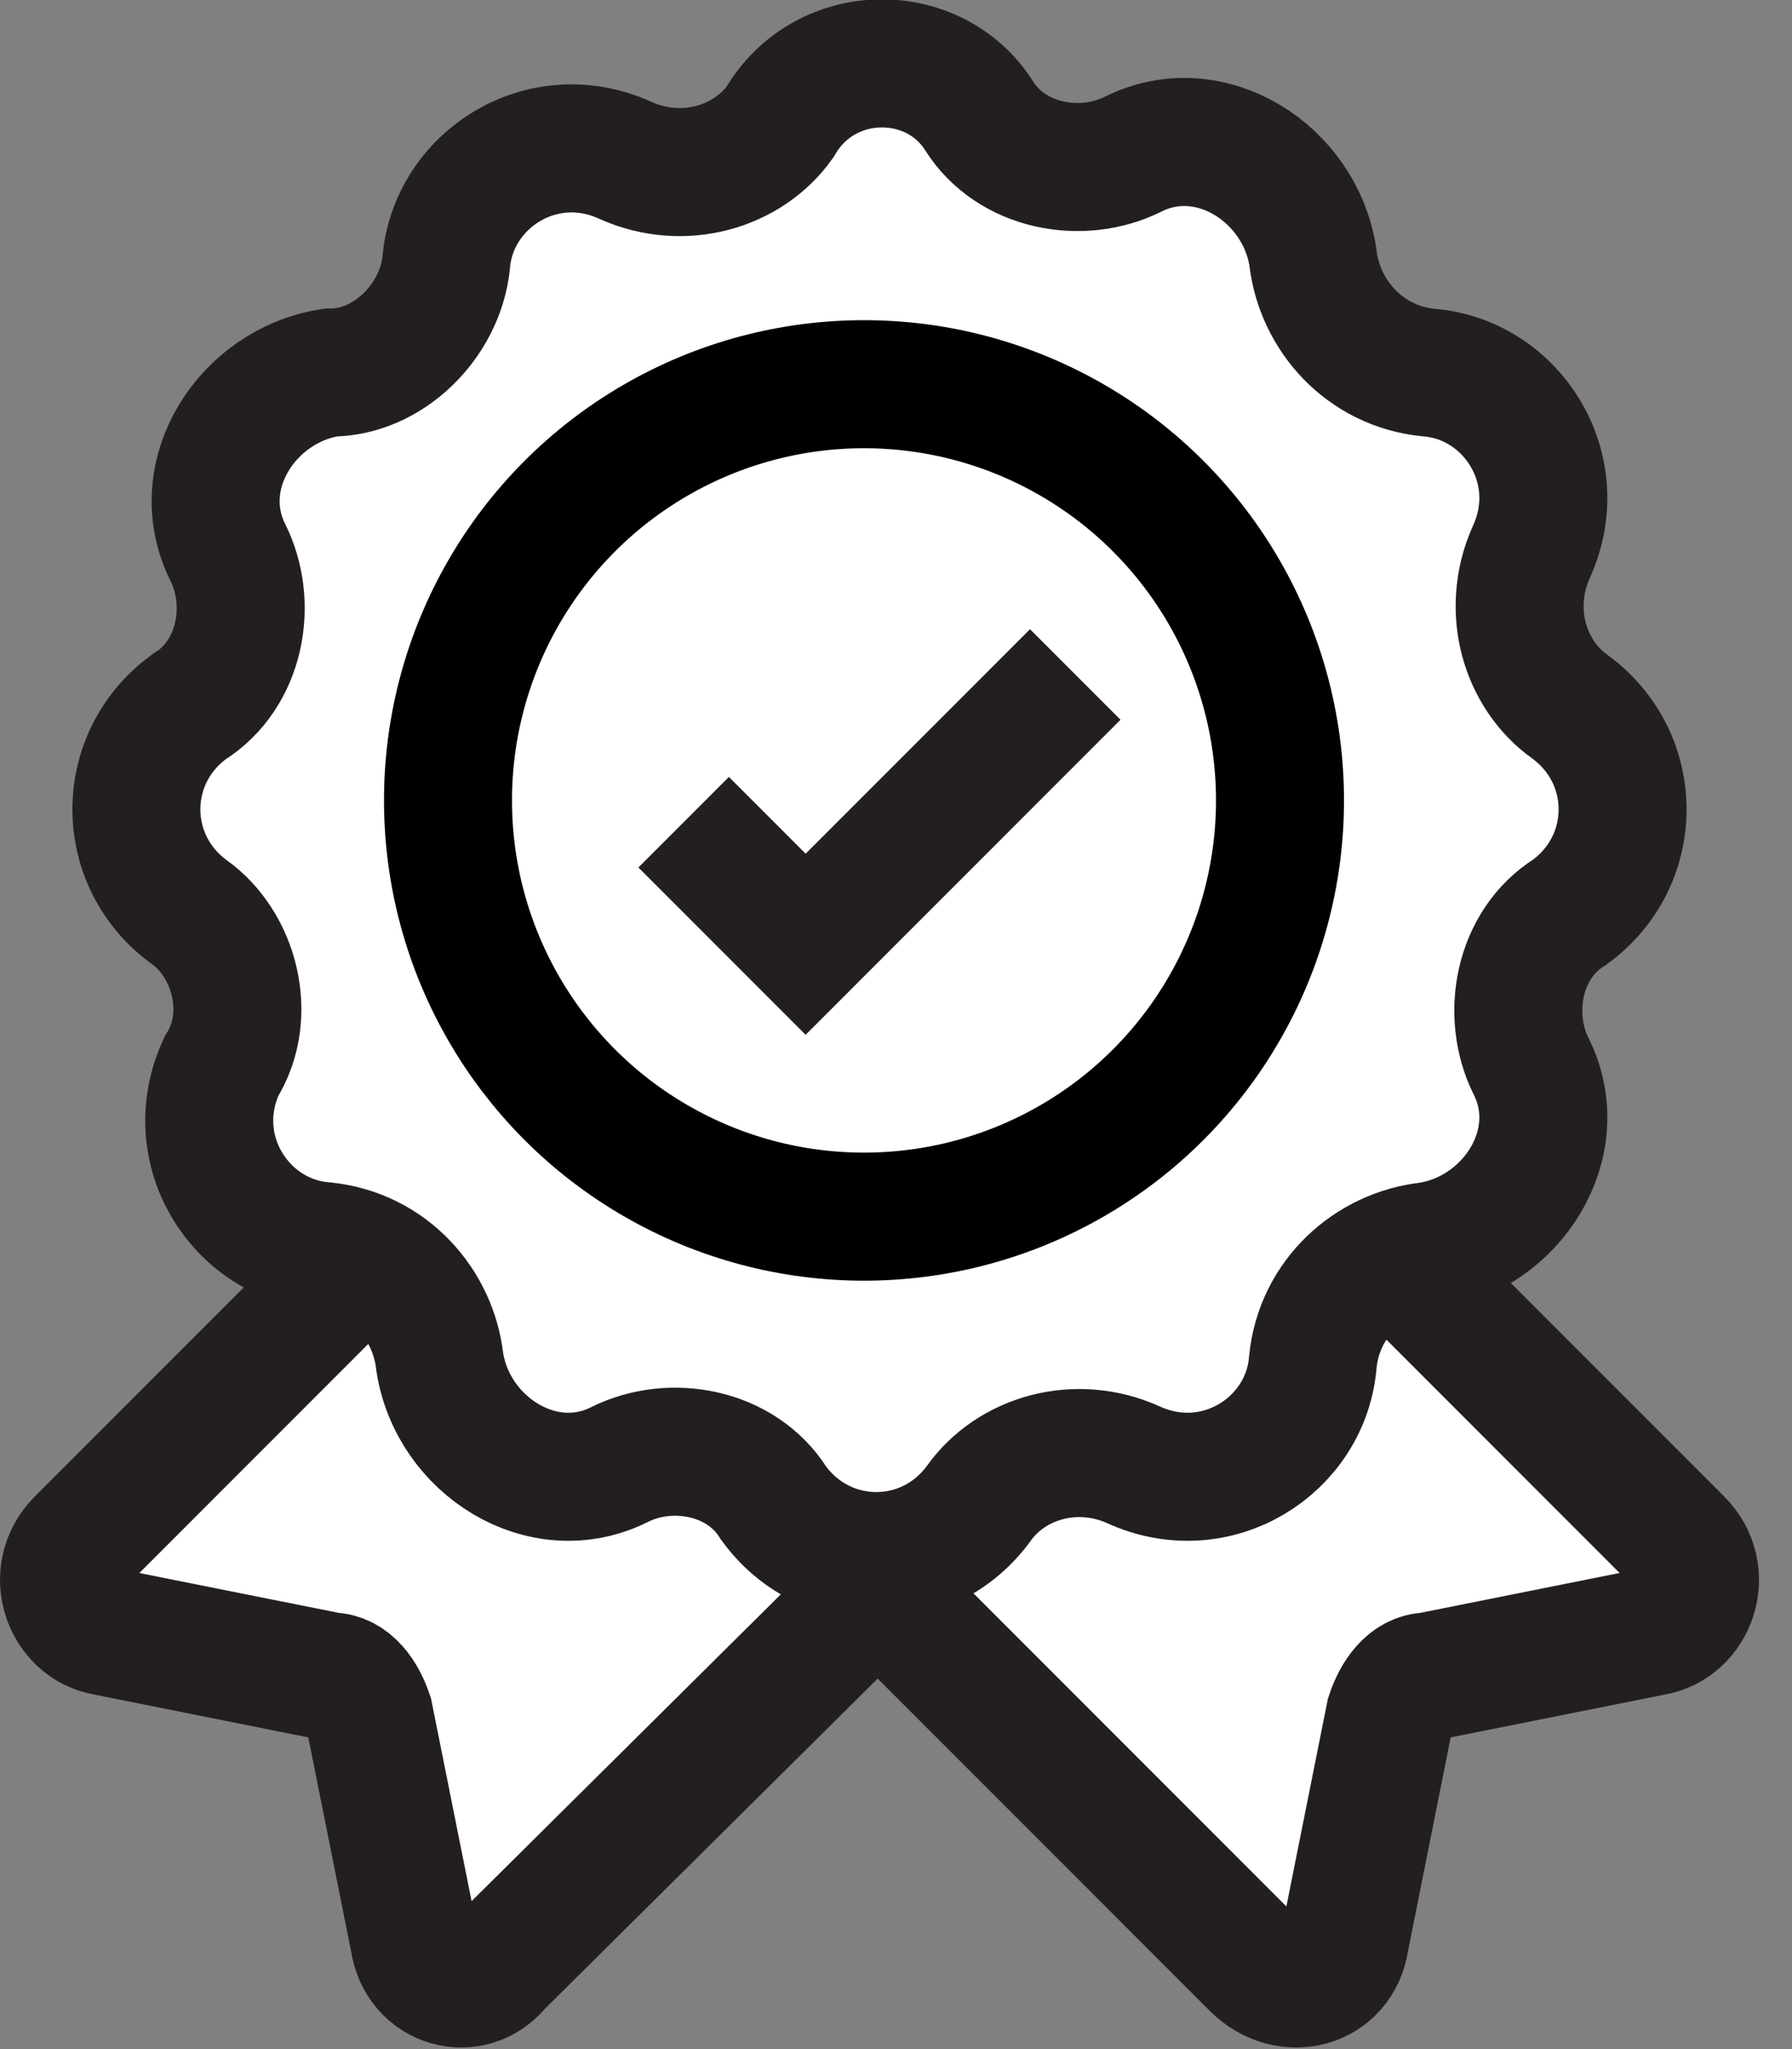 <svg width="28" height="32" viewBox="0 0 28 32" fill="none" xmlns="http://www.w3.org/2000/svg">
<rect x="0" y="0" width="28" height="32" fill="#808080" stroke="none"/>
<g clip-path="url(#clip0)">
<path d="M6.47 30.295L5.767 26.784C5.667 26.483 5.466 26.182 5.165 26.182L1.654 25.48C1.053 25.379 0.752 24.577 1.253 24.075L13.191 12.138C13.492 11.837 13.993 11.837 14.294 12.138L19.811 17.655C20.112 17.956 20.112 18.458 19.811 18.759L7.774 30.696C7.372 31.198 6.57 30.997 6.47 30.295Z" fill="white" stroke="#231F20" stroke-width="2" stroke-miterlimit="10"/>
<path d="M21.015 30.295L21.717 26.784C21.817 26.483 22.018 26.182 22.319 26.182L25.83 25.48C26.432 25.379 26.733 24.577 26.231 24.075L14.294 12.138C13.993 11.837 13.491 11.837 13.19 12.138L7.673 17.655C7.372 17.956 7.372 18.458 7.673 18.759L19.61 30.696C20.112 31.198 20.914 30.997 21.015 30.295Z" fill="white" stroke="#231F20" stroke-width="2" stroke-miterlimit="10"/>
<path d="M15.297 1.806C15.799 2.608 16.902 2.809 17.704 2.408C18.908 1.806 20.313 2.709 20.513 4.013C20.614 4.915 21.316 5.718 22.319 5.818C23.623 5.919 24.526 7.323 23.924 8.627C23.523 9.53 23.824 10.533 24.526 11.034C25.629 11.837 25.629 13.442 24.526 14.245C23.723 14.746 23.523 15.85 23.924 16.652C24.526 17.856 23.623 19.26 22.319 19.461C21.416 19.561 20.614 20.263 20.513 21.267C20.413 22.571 19.009 23.473 17.704 22.872C16.802 22.47 15.799 22.771 15.297 23.473C14.495 24.577 12.889 24.577 12.087 23.473C11.585 22.671 10.482 22.47 9.679 22.872C8.476 23.473 7.071 22.571 6.871 21.267C6.77 20.364 6.068 19.561 5.065 19.461C3.761 19.36 2.858 17.956 3.46 16.652C3.962 15.85 3.661 14.746 2.958 14.245C1.855 13.442 1.855 11.837 2.958 11.034C3.761 10.533 3.962 9.43 3.56 8.627C2.958 7.423 3.861 6.019 5.165 5.818C6.068 5.818 6.871 5.016 6.971 4.113C7.071 2.809 8.476 1.906 9.78 2.508C10.683 2.909 11.686 2.608 12.187 1.906C12.889 0.702 14.595 0.702 15.297 1.806Z" fill="white" stroke="#231F20" stroke-width="2" stroke-miterlimit="10"/>
<path d="M10.682 12.84L12.588 14.746L16.801 10.533" fill="white"/>
<path d="M10.682 12.84L12.588 14.746L16.801 10.533" stroke="#231F20" stroke-width="2" stroke-miterlimit="10"/>
<circle cx="13.5" cy="12.5" r="6.5" stroke="black" stroke-width="2"/>
</g>
<defs>
<clipPath id="clip0">
<rect width="27.586" height="32" fill="white"/>
</clipPath>
</defs>
</svg>
